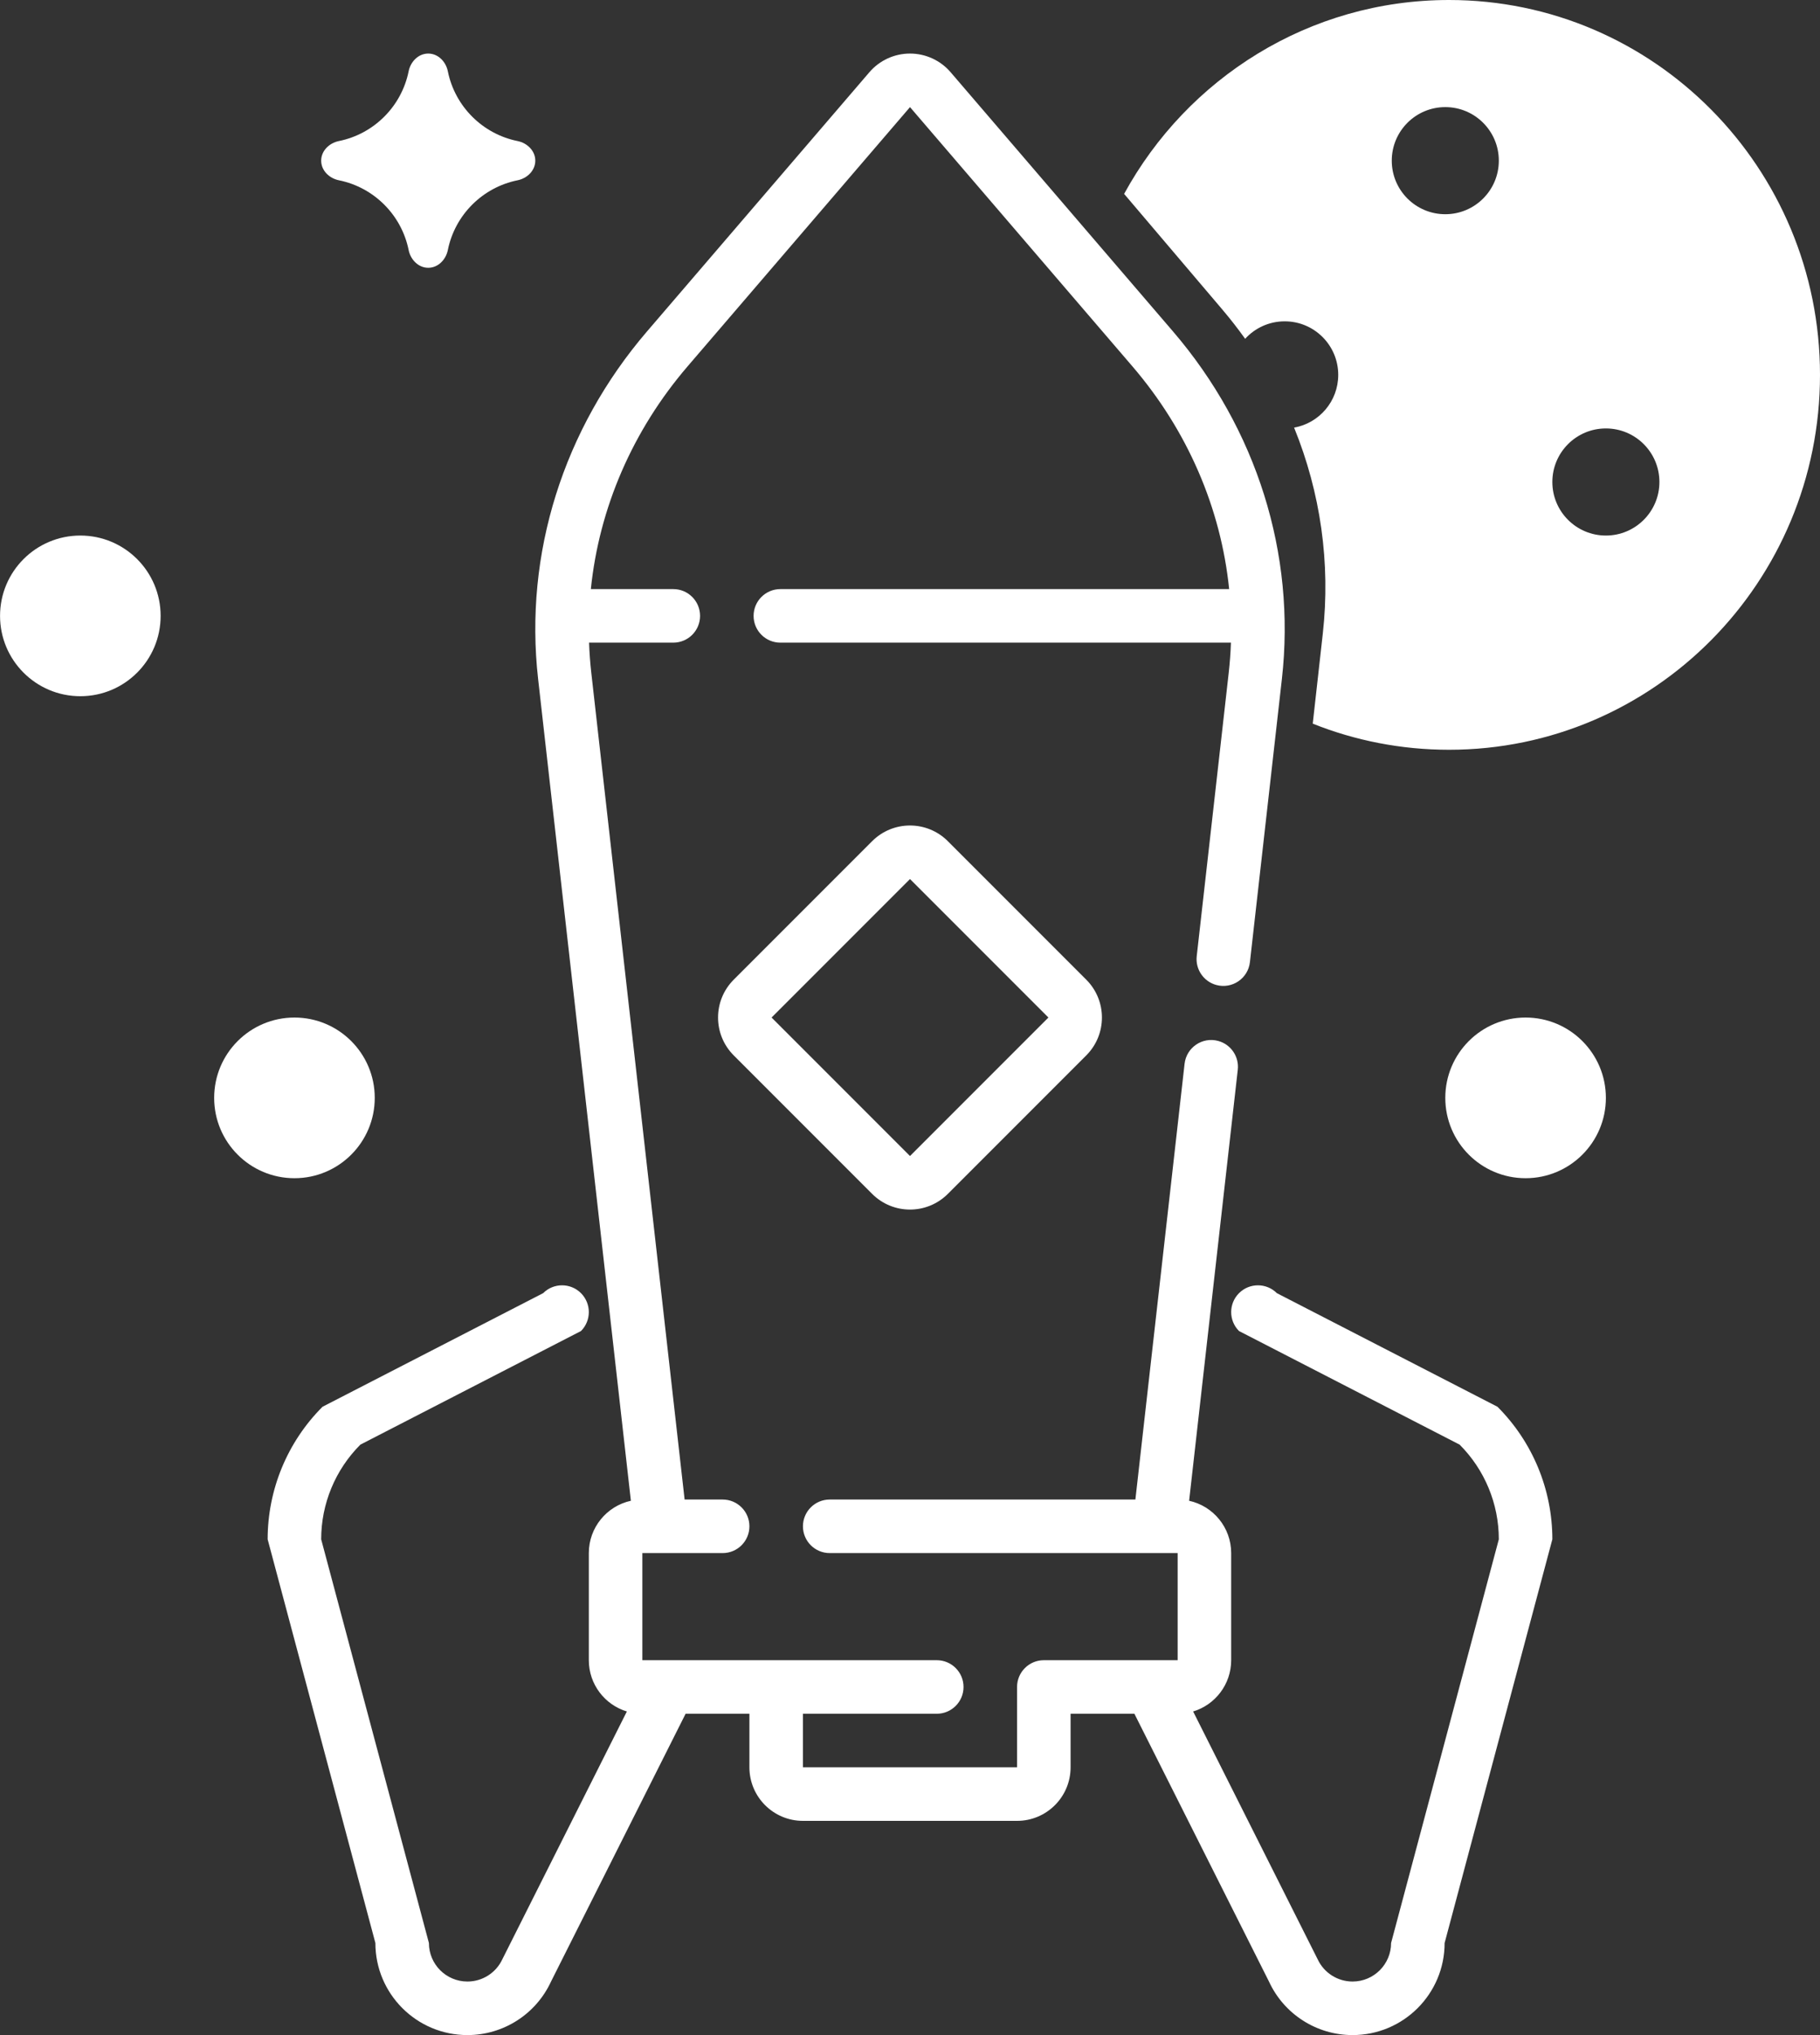 <?xml version="1.0" encoding="UTF-8" standalone="no"?><svg xmlns="http://www.w3.org/2000/svg" xmlns:xlink="http://www.w3.org/1999/xlink" fill="none" height="760" preserveAspectRatio="xMidYMid meet" style="fill: none" version="1" viewBox="160.0 120.0 680.0 760.0" width="680" zoomAndPan="magnify"><rect x="160.0" y="120.0" width="680.0" height="760.0" fill="#333333" stroke="none"/><g id="change1_1"><path d="M395.714 680.46L361.053 373.553C355.769 326.764 370.534 280.13 401.732 243.783L484.824 146.974C488.624 142.547 494.167 140 500.001 140C505.834 140 511.377 142.547 515.177 146.974L598.27 243.783C629.467 280.13 644.232 326.764 638.948 373.553L627.004 479.313C626.318 485.389 620.386 489.432 614.479 487.85C609.7 486.569 606.575 481.985 607.131 477.068L619.075 371.308C619.501 367.537 619.779 363.765 619.911 360H451.562C446.04 360 441.562 355.523 441.562 350C441.562 344.477 446.04 340 451.562 340H619.243C616.159 309.804 603.722 280.844 583.093 256.809L500.001 160L416.908 256.809C396.279 280.844 383.842 309.804 380.758 340H411.562C417.085 340 421.562 344.477 421.562 350C421.562 355.523 417.085 360 411.562 360H380.091C380.223 363.765 380.501 367.537 380.927 371.308L415.789 680H430C435.523 680 440 684.477 440 690C440 695.523 435.523 700 430 700H400V740H409.788C409.933 739.997 410.079 739.997 410.225 740H510C515.523 740 520 744.477 520 750C520 755.523 515.523 760 510 760H460V780H540V750C540 744.477 544.477 740 550 740H589.775C589.921 739.997 590.067 739.997 590.212 740H600V700H470C464.477 700 460 695.523 460 690C460 684.477 464.477 680 470 680H584.212L602.591 517.263C603.277 511.186 609.209 507.143 615.116 508.726C619.896 510.006 623.02 514.59 622.465 519.507L604.287 680.461C613.273 682.423 620 690.426 620 700V740C620 749.034 614.011 756.668 605.787 759.15L652.287 851.639C654.64 856.736 659.741 860 665.355 860C673.304 860 679.748 853.556 679.748 845.607L720 694.853C720 681.592 714.732 668.874 705.355 659.497L622.929 617.071C619.024 613.166 619.024 606.834 622.929 602.929C626.834 599.024 633.166 599.024 637.071 602.929L719.497 645.355C732.625 658.483 740 676.288 740 694.853L699.748 845.607C699.748 864.602 684.35 880 665.355 880C651.94 880 639.75 872.2 634.128 860.02L583.841 760H560V780C560 791.046 551.046 800 540 800H460C448.954 800 440 791.046 440 780V760H416.159L365.872 860.02C360.25 872.2 348.06 880 334.645 880C315.65 880 300.252 864.602 300.252 845.607L260 694.853C260 676.288 267.375 658.483 280.503 645.355L362.929 602.929C366.834 599.024 373.166 599.024 377.071 602.929C380.976 606.834 380.976 613.166 377.071 617.071L294.645 659.497C285.268 668.874 280 681.592 280 694.853L320.252 845.607C320.252 853.556 326.696 860 334.645 860C340.259 860 345.36 856.736 347.713 851.639L394.213 759.15C385.989 756.668 380 749.034 380 740V700C380 690.426 386.728 682.422 395.714 680.46Z" fill="#ffffff"/></g><g id="change1_2"><path clip-rule="evenodd" d="M485.855 434.139C493.665 426.329 506.329 426.329 514.139 434.139L565.855 485.855C573.665 493.665 573.665 506.329 565.855 514.139L514.139 565.855C506.329 573.665 493.665 573.665 485.855 565.855L434.139 514.139C426.329 506.329 426.329 493.665 434.139 485.855L485.855 434.139ZM499.997 448.281L551.713 499.997L499.997 551.713L448.281 499.997L499.997 448.281Z" fill="#ffffff" fill-rule="evenodd"/></g><g id="change2_1"><path clip-rule="evenodd" d="M840 260C840 337.32 777.948 400 701.402 400C683.421 400 666.24 396.541 650.475 390.246L654.231 356.649C657.183 330.248 653.363 303.899 643.511 279.693C652.882 278.033 660 269.848 660 260C660 248.954 651.046 240 640 240C634.145 240 628.878 242.516 625.22 246.526C622.532 242.762 619.672 239.094 616.645 235.531L580 192.405C603.607 149.236 649.125 120 701.402 120C777.948 120 840 182.68 840 260ZM700 200C711.046 200 720 191.046 720 180C720 168.954 711.046 160 700 160C688.954 160 680 168.954 680 180C680 191.046 688.954 200 700 200ZM780 300C780 311.046 771.046 320 760 320C748.954 320 740 311.046 740 300C740 288.954 748.954 280 760 280C771.046 280 780 288.954 780 300Z" fill="#ffffff" fill-rule="evenodd"/></g><g id="change2_2"><path d="M760 530C760 546.569 746.569 560 730 560C713.431 560 700 546.569 700 530C700 513.431 713.431 500 730 500C746.569 500 760 513.431 760 530Z" fill="#ffffff"/></g><g id="change2_3"><path d="M312.675 146.624C313.403 143.015 316.318 140 320 140C323.682 140 326.597 143.015 327.325 146.624C329.965 159.719 340.281 170.035 353.376 172.675C356.985 173.403 360 176.318 360 180C360 183.682 356.985 186.597 353.376 187.325C340.281 189.965 329.965 200.281 327.325 213.376C326.597 216.985 323.682 220 320 220C316.318 220 313.403 216.985 312.675 213.376C310.035 200.281 299.719 189.965 286.624 187.325C283.015 186.597 280 183.682 280 180C280 176.318 283.015 173.403 286.624 172.675C299.719 170.035 310.035 159.719 312.675 146.624Z" fill="#ffffff"/></g><g id="change2_4"><path d="M270.016 560C286.584 560 300.016 546.569 300.016 530C300.016 513.431 286.584 500 270.016 500C253.447 500 240.016 513.431 240.016 530C240.016 546.569 253.447 560 270.016 560Z" fill="#ffffff"/></g><g id="change2_5"><path d="M190.016 380C206.584 380 220.016 366.569 220.016 350C220.016 333.431 206.584 320 190.016 320C173.447 320 160.016 333.431 160.016 350C160.016 366.569 173.447 380 190.016 380Z" fill="#ffffff"/></g></svg>